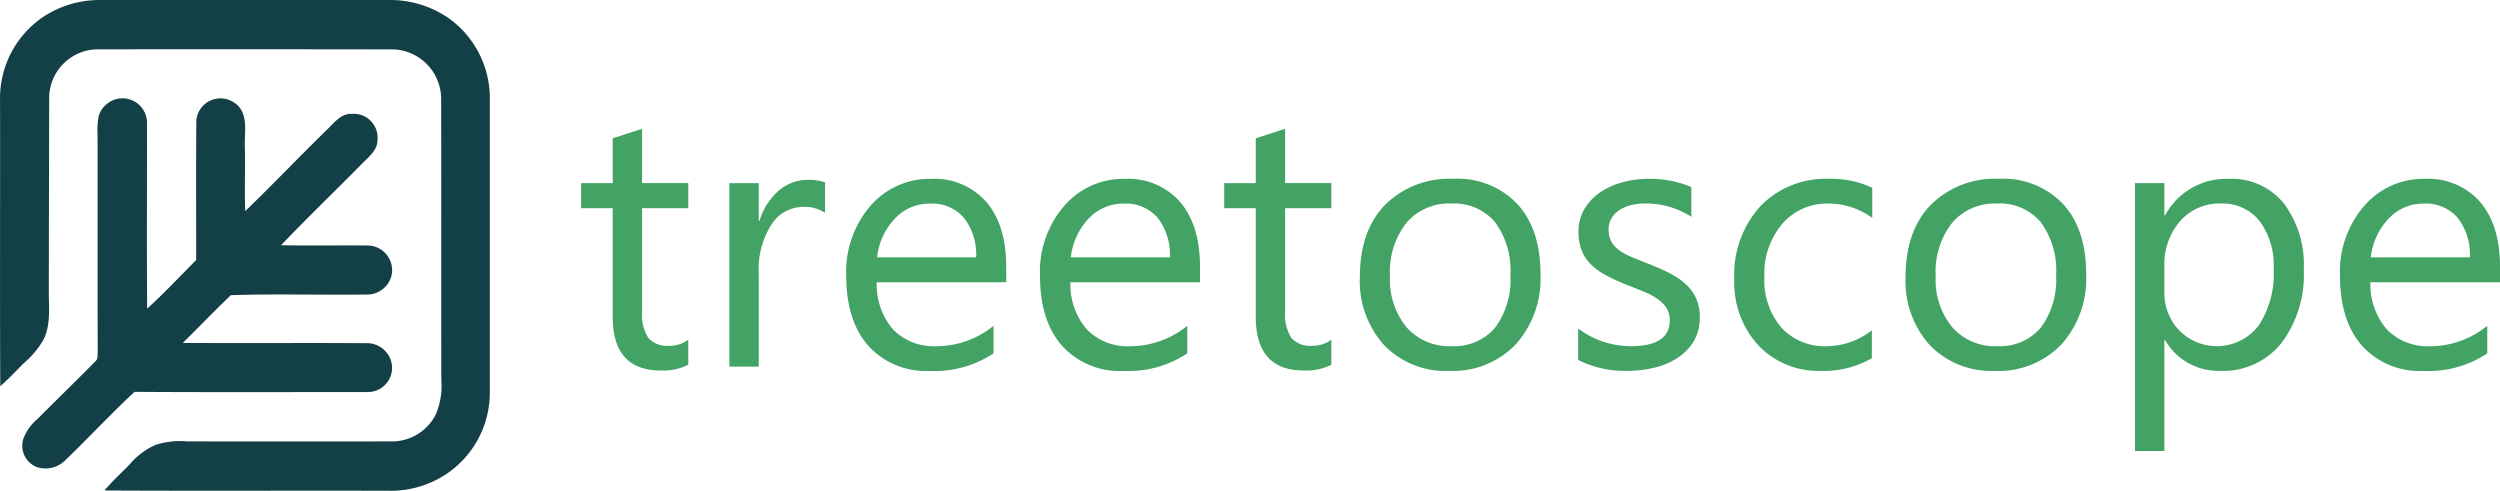<svg xmlns="http://www.w3.org/2000/svg" width="301.297" height="59.147" viewBox="0 0 301.297 59.147"><g transform="translate(-108.178 -248.777)"><g transform="translate(178.219 264.302)"><path d="M151.183,283.887a6.858,6.858,0,0,1-3.305.689q-5.81,0-5.807-6.478V265.013h-3.8V261.99h3.8v-5.4l3.54-1.145v6.543h5.572v3.024h-5.572v12.459a5.158,5.158,0,0,0,.756,3.175,3.014,3.014,0,0,0,2.5.95,3.73,3.73,0,0,0,2.311-.733Z" transform="translate(-138.27 -255.447)" fill="#42a364"/><path d="M157.476,262.064a4.337,4.337,0,0,0-2.679-.712,4.51,4.51,0,0,0-3.787,2.139,9.865,9.865,0,0,0-1.525,5.831v11.27h-3.54V258.48h3.54v4.557h.086a7.732,7.732,0,0,1,2.311-3.638,5.259,5.259,0,0,1,3.477-1.308,5.822,5.822,0,0,1,2.116.3Z" transform="translate(-128.081 -251.937)" fill="#42a364"/><path d="M171.278,270.5H155.667a8.265,8.265,0,0,0,1.985,5.7,6.851,6.851,0,0,0,5.225,2.009,10.873,10.873,0,0,0,6.869-2.462v3.326a12.836,12.836,0,0,1-7.709,2.116,9.351,9.351,0,0,1-7.364-3.012q-2.678-3.013-2.677-8.477a12.1,12.1,0,0,1,2.923-8.409,9.385,9.385,0,0,1,7.267-3.249,8.316,8.316,0,0,1,6.717,2.807q2.374,2.807,2.374,7.8Zm-3.626-3a7.222,7.222,0,0,0-1.48-4.771,5.037,5.037,0,0,0-4.048-1.706,5.723,5.723,0,0,0-4.255,1.792,8.128,8.128,0,0,0-2.16,4.685Z" transform="translate(-120.048 -252.01)" fill="#42a364"/><path d="M181.309,270.5H165.7a8.265,8.265,0,0,0,1.985,5.7,6.852,6.852,0,0,0,5.228,2.009,10.871,10.871,0,0,0,6.866-2.462v3.326a12.836,12.836,0,0,1-7.709,2.116,9.351,9.351,0,0,1-7.364-3.012q-2.678-3.013-2.677-8.477a12.09,12.09,0,0,1,2.926-8.409,9.381,9.381,0,0,1,7.267-3.249,8.315,8.315,0,0,1,6.715,2.807q2.374,2.807,2.374,7.8Zm-3.626-3a7.209,7.209,0,0,0-1.478-4.771,5.042,5.042,0,0,0-4.05-1.706,5.723,5.723,0,0,0-4.255,1.792,8.126,8.126,0,0,0-2.158,4.685Z" transform="translate(-106.731 -252.01)" fill="#42a364"/><path d="M184.479,283.887a6.857,6.857,0,0,1-3.305.689q-5.81,0-5.807-6.478V265.013h-3.8V261.99h3.8v-5.4l3.54-1.145v6.543h5.572v3.024h-5.572v12.459a5.157,5.157,0,0,0,.756,3.175,3.014,3.014,0,0,0,2.5.95,3.734,3.734,0,0,0,2.311-.733Z" transform="translate(-94.067 -255.447)" fill="#42a364"/><path d="M189.344,281.184a10.26,10.26,0,0,1-7.828-3.1,11.483,11.483,0,0,1-2.926-8.216q0-5.572,3.044-8.7a10.947,10.947,0,0,1,8.228-3.131,9.913,9.913,0,0,1,7.718,3.044q2.776,3.044,2.777,8.442A11.879,11.879,0,0,1,197.367,278,10.485,10.485,0,0,1,189.344,281.184Zm.261-20.168a6.735,6.735,0,0,0-5.4,2.321,9.535,9.535,0,0,0-1.985,6.4,9.011,9.011,0,0,0,2.009,6.2,6.826,6.826,0,0,0,5.377,2.267,6.475,6.475,0,0,0,5.279-2.225,9.648,9.648,0,0,0,1.846-6.326,9.811,9.811,0,0,0-1.846-6.391A6.448,6.448,0,0,0,189.605,261.015Z" transform="translate(-84.741 -252.01)" fill="#42a364"/><path d="M189.893,279.866v-3.8a10.472,10.472,0,0,0,6.371,2.139q4.664,0,4.664-3.11a2.686,2.686,0,0,0-.4-1.5,3.934,3.934,0,0,0-1.08-1.089,8.282,8.282,0,0,0-1.6-.854q-.918-.377-1.976-.789a25.535,25.535,0,0,1-2.581-1.175,7.808,7.808,0,0,1-1.857-1.341,4.952,4.952,0,0,1-1.122-1.694,6,6,0,0,1-.377-2.223,5.281,5.281,0,0,1,.712-2.754,6.3,6.3,0,0,1,1.9-2.009,8.862,8.862,0,0,1,2.712-1.22,12.039,12.039,0,0,1,3.14-.41,12.7,12.7,0,0,1,5.139.992v3.585a10.028,10.028,0,0,0-5.614-1.6,6.472,6.472,0,0,0-1.792.228,4.359,4.359,0,0,0-1.371.635,2.929,2.929,0,0,0-.885.982,2.583,2.583,0,0,0-.314,1.264,3.018,3.018,0,0,0,.314,1.445,3.178,3.178,0,0,0,.917,1.038,6.944,6.944,0,0,0,1.469.819c.575.247,1.231.512,1.964.8a27.656,27.656,0,0,1,2.635,1.155,9.046,9.046,0,0,1,1.985,1.338,5.244,5.244,0,0,1,1.264,1.718,5.523,5.523,0,0,1,.442,2.309,5.432,5.432,0,0,1-.724,2.851,6.191,6.191,0,0,1-1.932,2.009,8.806,8.806,0,0,1-2.786,1.187,13.775,13.775,0,0,1-3.3.389A12.545,12.545,0,0,1,189.893,279.866Z" transform="translate(-69.737 -252.01)" fill="#42a364"/><path d="M214.56,279.65a11.514,11.514,0,0,1-6.047,1.534,10,10,0,0,1-7.632-3.077,11.149,11.149,0,0,1-2.9-7.979,12.266,12.266,0,0,1,3.131-8.779,10.958,10.958,0,0,1,8.358-3.312,11.647,11.647,0,0,1,5.139,1.078v3.629a9.018,9.018,0,0,0-5.27-1.727,7.118,7.118,0,0,0-5.561,2.43,9.207,9.207,0,0,0-2.169,6.38,8.773,8.773,0,0,0,2.041,6.133,7.031,7.031,0,0,0,5.472,2.246,8.869,8.869,0,0,0,5.442-1.923Z" transform="translate(-59.007 -252.01)" fill="#42a364"/><path d="M217.6,281.184a10.26,10.26,0,0,1-7.828-3.1,11.483,11.483,0,0,1-2.926-8.216q0-5.572,3.044-8.7a10.947,10.947,0,0,1,8.228-3.131,9.913,9.913,0,0,1,7.718,3.044q2.776,3.044,2.777,8.442A11.89,11.89,0,0,1,225.624,278,10.485,10.485,0,0,1,217.6,281.184Zm.261-20.168a6.735,6.735,0,0,0-5.4,2.321,9.536,9.536,0,0,0-1.985,6.4,9.01,9.01,0,0,0,2.009,6.2,6.826,6.826,0,0,0,5.377,2.267,6.475,6.475,0,0,0,5.279-2.225,9.661,9.661,0,0,0,1.846-6.326,9.824,9.824,0,0,0-1.846-6.391A6.448,6.448,0,0,0,217.861,261.015Z" transform="translate(-47.23 -252.01)" fill="#42a364"/><path d="M222.351,277.469h-.086v13.367h-3.54V258.553h3.54v3.887h.086a8.374,8.374,0,0,1,7.644-4.4A8.1,8.1,0,0,1,236.668,261a12.3,12.3,0,0,1,2.4,7.958,13.7,13.7,0,0,1-2.7,8.884,8.986,8.986,0,0,1-7.385,3.338A7.4,7.4,0,0,1,222.351,277.469Zm-.086-8.917v3.086a6.568,6.568,0,0,0,1.781,4.653,6.355,6.355,0,0,0,9.569-.549,11.3,11.3,0,0,0,1.822-6.845,8.911,8.911,0,0,0-1.706-5.786,5.642,5.642,0,0,0-4.62-2.095,6.269,6.269,0,0,0-4.967,2.148A7.893,7.893,0,0,0,222.265,268.552Z" transform="translate(-31.461 -252.01)" fill="#42a364"/><path d="M248.624,270.5H233.011A8.277,8.277,0,0,0,235,276.2a6.847,6.847,0,0,0,5.225,2.009,10.867,10.867,0,0,0,6.866-2.462v3.326a12.836,12.836,0,0,1-7.709,2.116,9.346,9.346,0,0,1-7.362-3.012q-2.678-3.013-2.679-8.477a12.09,12.09,0,0,1,2.926-8.409,9.381,9.381,0,0,1,7.267-3.249,8.311,8.311,0,0,1,6.715,2.807q2.378,2.807,2.376,7.8Zm-3.629-3a7.209,7.209,0,0,0-1.478-4.771,5.039,5.039,0,0,0-4.05-1.706,5.722,5.722,0,0,0-4.252,1.792,8.127,8.127,0,0,0-2.16,4.685Z" transform="translate(-17.369 -252.01)" fill="#42a364"/></g><g transform="translate(108.178 248.777)"><path d="M113.425,250.783a12.414,12.414,0,0,1,6.6-2.006q17.652.007,35.3,0a12.4,12.4,0,0,1,6.831,2.125,11.818,11.818,0,0,1,5.053,9.636v35.628a11.794,11.794,0,0,1-5.249,9.746,12.081,12.081,0,0,1-6.913,2.011c-11.426-.033-22.852.03-34.283-.033.957-1.15,2.074-2.137,3.1-3.214a8.47,8.47,0,0,1,3.117-2.3,9.578,9.578,0,0,1,3.768-.4q12.3.014,24.586,0a5.915,5.915,0,0,0,5.381-3.287,8.917,8.917,0,0,0,.649-4.138c-.026-11.233.012-22.47-.021-33.7a5.993,5.993,0,0,0-5.7-6.121q-17.792-.025-35.586-.007a5.892,5.892,0,0,0-5.956,5.81c0,8-.04,15.983-.04,23.972.049,1.767.163,3.654-.677,5.274a10.9,10.9,0,0,1-2.316,2.749c-.95.933-1.848,1.923-2.858,2.791-.063-11.489,0-22.975-.028-34.469a11.841,11.841,0,0,1,5.242-10.067" transform="translate(-108.178 -248.777)" fill="#134046"/><path d="M118.548,256a3.03,3.03,0,0,1,2.809-2.127,2.958,2.958,0,0,1,3.01,3.033c.016,7.439-.04,14.885.023,22.321,2.048-1.871,3.957-3.9,5.907-5.868,0-5.589-.026-11.17.016-16.754a2.917,2.917,0,0,1,4.6-2.186c1.678,1.115,1.229,3.319,1.241,5.023.086,2.679-.054,5.351.058,8.028,3.328-3.217,6.522-6.573,9.832-9.8.871-.81,1.694-2.011,3.03-1.92a2.87,2.87,0,0,1,3.079,3.093c.026,1.317-1.138,2.144-1.955,3-3.21,3.259-6.517,6.426-9.673,9.736,3.491.072,6.983,0,10.469.033a2.977,2.977,0,0,1,2.849,3.61,3.03,3.03,0,0,1-2.865,2.3c-5.5.072-11.009-.1-16.5.077-1.969,1.874-3.852,3.847-5.793,5.751,7.327.06,14.654-.019,21.979.037a3.061,3.061,0,0,1,2.984,1.774,2.917,2.917,0,0,1-2.667,4.113c-9.371,0-18.746.037-28.117-.023-2.893,2.693-5.584,5.6-8.435,8.333a3.373,3.373,0,0,1-3.333.738,2.767,2.767,0,0,1-1.606-3.482,5.815,5.815,0,0,1,1.722-2.356c2.307-2.337,4.681-4.609,6.976-6.955.317-.3.2-.782.242-1.169-.026-8.721,0-17.445-.019-26.169a8.833,8.833,0,0,1,.137-2.188" transform="translate(-106.653 -242.025)" fill="#134046"/></g></g></svg>